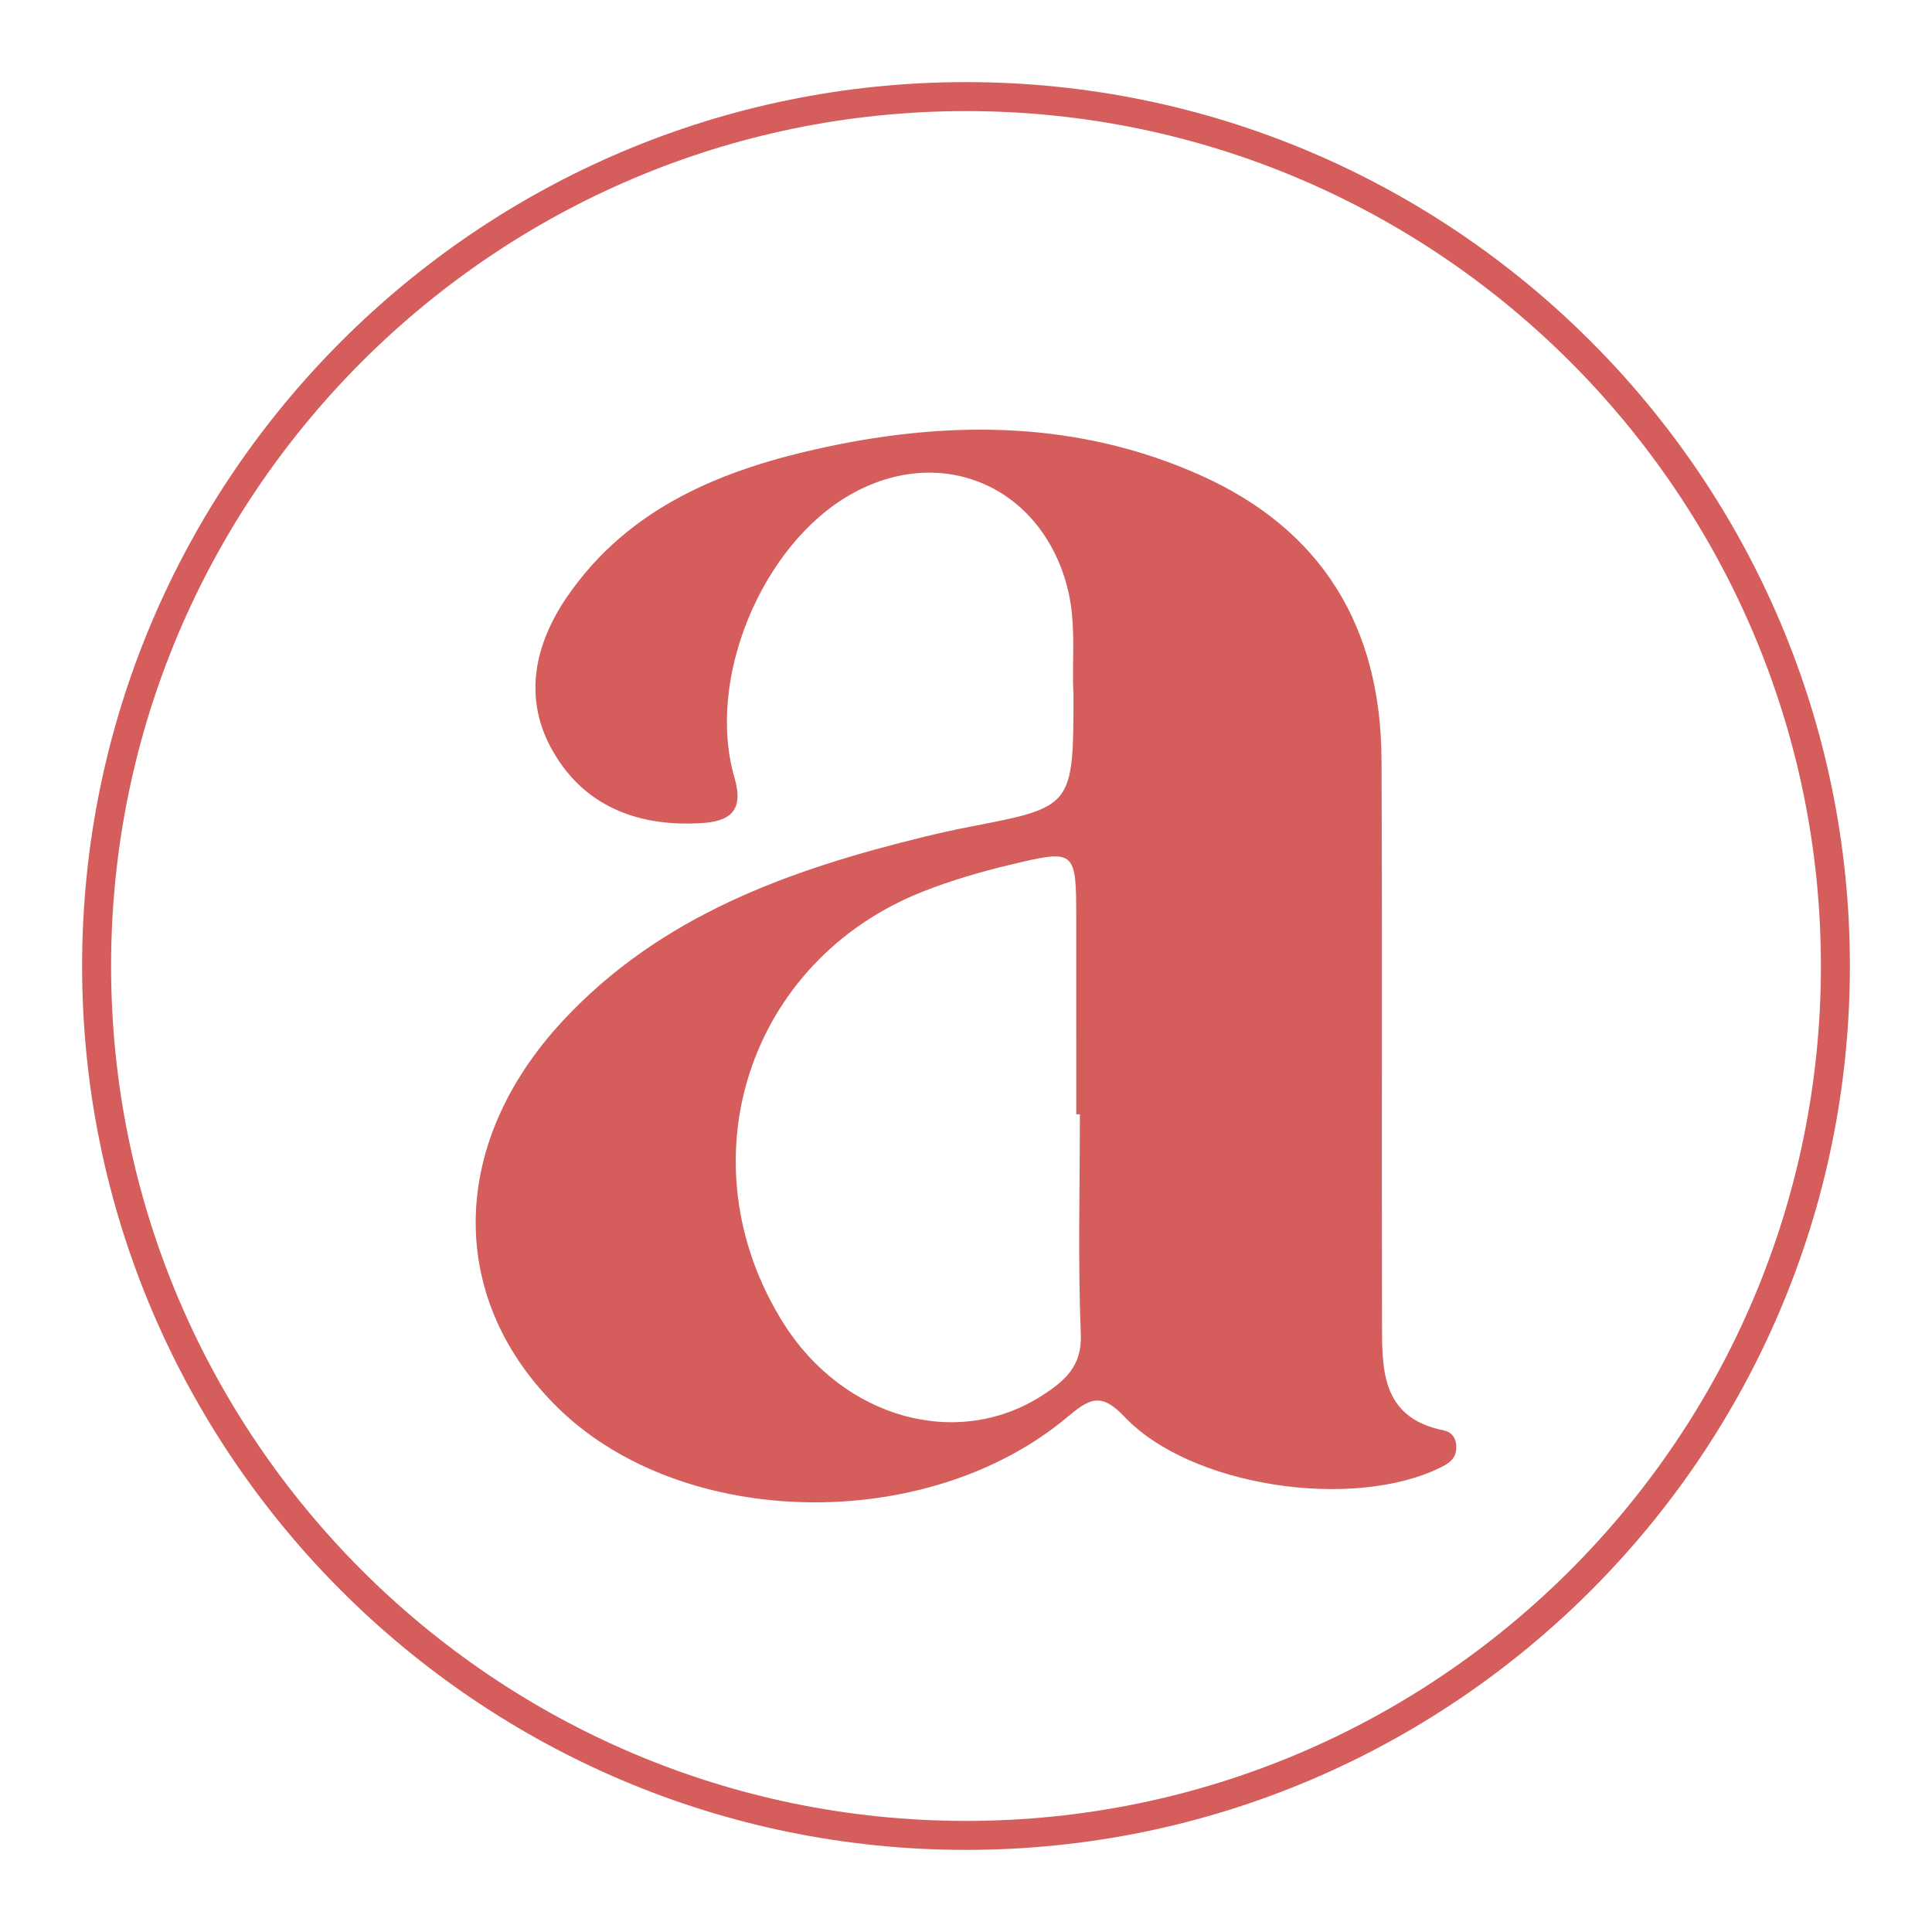 <?xml version="1.0" encoding="utf-8"?>
<!-- Generator: Adobe Illustrator 24.3.0, SVG Export Plug-In . SVG Version: 6.00 Build 0)  -->
<svg version="1.1" id="Layer_1" xmlns="http://www.w3.org/2000/svg" xmlns:xlink="http://www.w3.org/1999/xlink" x="0px" y="0px"
	 width="200px" height="200px" viewBox="0 0 200 200" enable-background="new 0 0 200 200" xml:space="preserve">
<rect x="-207.667" width="200" height="200"/>
<rect x="212.333" width="200" height="200"/>
<g>
	<path fill="#D55D5B" d="M111.126,71.766c-0.202-3.312,0.358-7.208-0.66-11.055c-2.758-10.425-13.058-14.832-22.412-9.522
		c-9.166,5.203-14.996,19.11-12.026,29.288c1.038,3.556-0.534,4.566-3.497,4.737c-6.461,0.373-12.008-1.708-15.298-7.447
		c-3.116-5.435-1.924-11.042,1.479-16c6.44-9.38,16.309-13.248,26.766-15.487c13.141-2.813,26.301-2.688,38.842,2.938
		c12.551,5.631,18.63,15.699,18.694,29.395c0.091,19.284,0.001,38.569,0.052,57.853c0.013,4.983-0.304,10.263,6.397,11.611
		c0.979,0.197,1.387,1.034,1.276,2.025c-0.112,0.992-0.834,1.426-1.669,1.835c-9.067,4.438-25.845,1.96-32.674-5.288
		c-2.481-2.633-3.726-1.775-5.942,0.075c-14.491,12.1-39.659,11.627-52.55-0.844c-11.639-11.259-11.564-27.362,0.332-40.177
		c10.173-10.958,23.549-15.697,37.559-19.109c1.537-0.374,3.084-0.715,4.637-1.015C111.119,83.518,111.12,83.523,111.126,71.766z
		 M111.788,115.354c-0.125,0-0.249-0.001-0.374-0.001c0-6.715,0.006-13.43-0.002-20.146c-0.008-7.241-0.03-7.314-6.807-5.696
		c-3.064,0.731-6.121,1.62-9.049,2.776c-18.165,7.171-24.892,28.047-14.466,44.669c6.198,9.881,18.054,13.203,26.878,7.45
		c2.202-1.435,4.054-2.943,3.917-6.277C111.576,130.549,111.788,122.948,111.788,115.354z"/>
</g>
<g>
	<path fill="#D55D5B" d="M100,191.5c-50.453,0-91.5-41.047-91.5-91.5S49.547,8.5,100,8.5s91.5,41.047,91.5,91.5
		S150.453,191.5,100,191.5z M100,11.5c-48.799,0-88.5,39.701-88.5,88.5s39.701,88.5,88.5,88.5s88.5-39.701,88.5-88.5
		S148.799,11.5,100,11.5z"/>
</g>
</svg>
